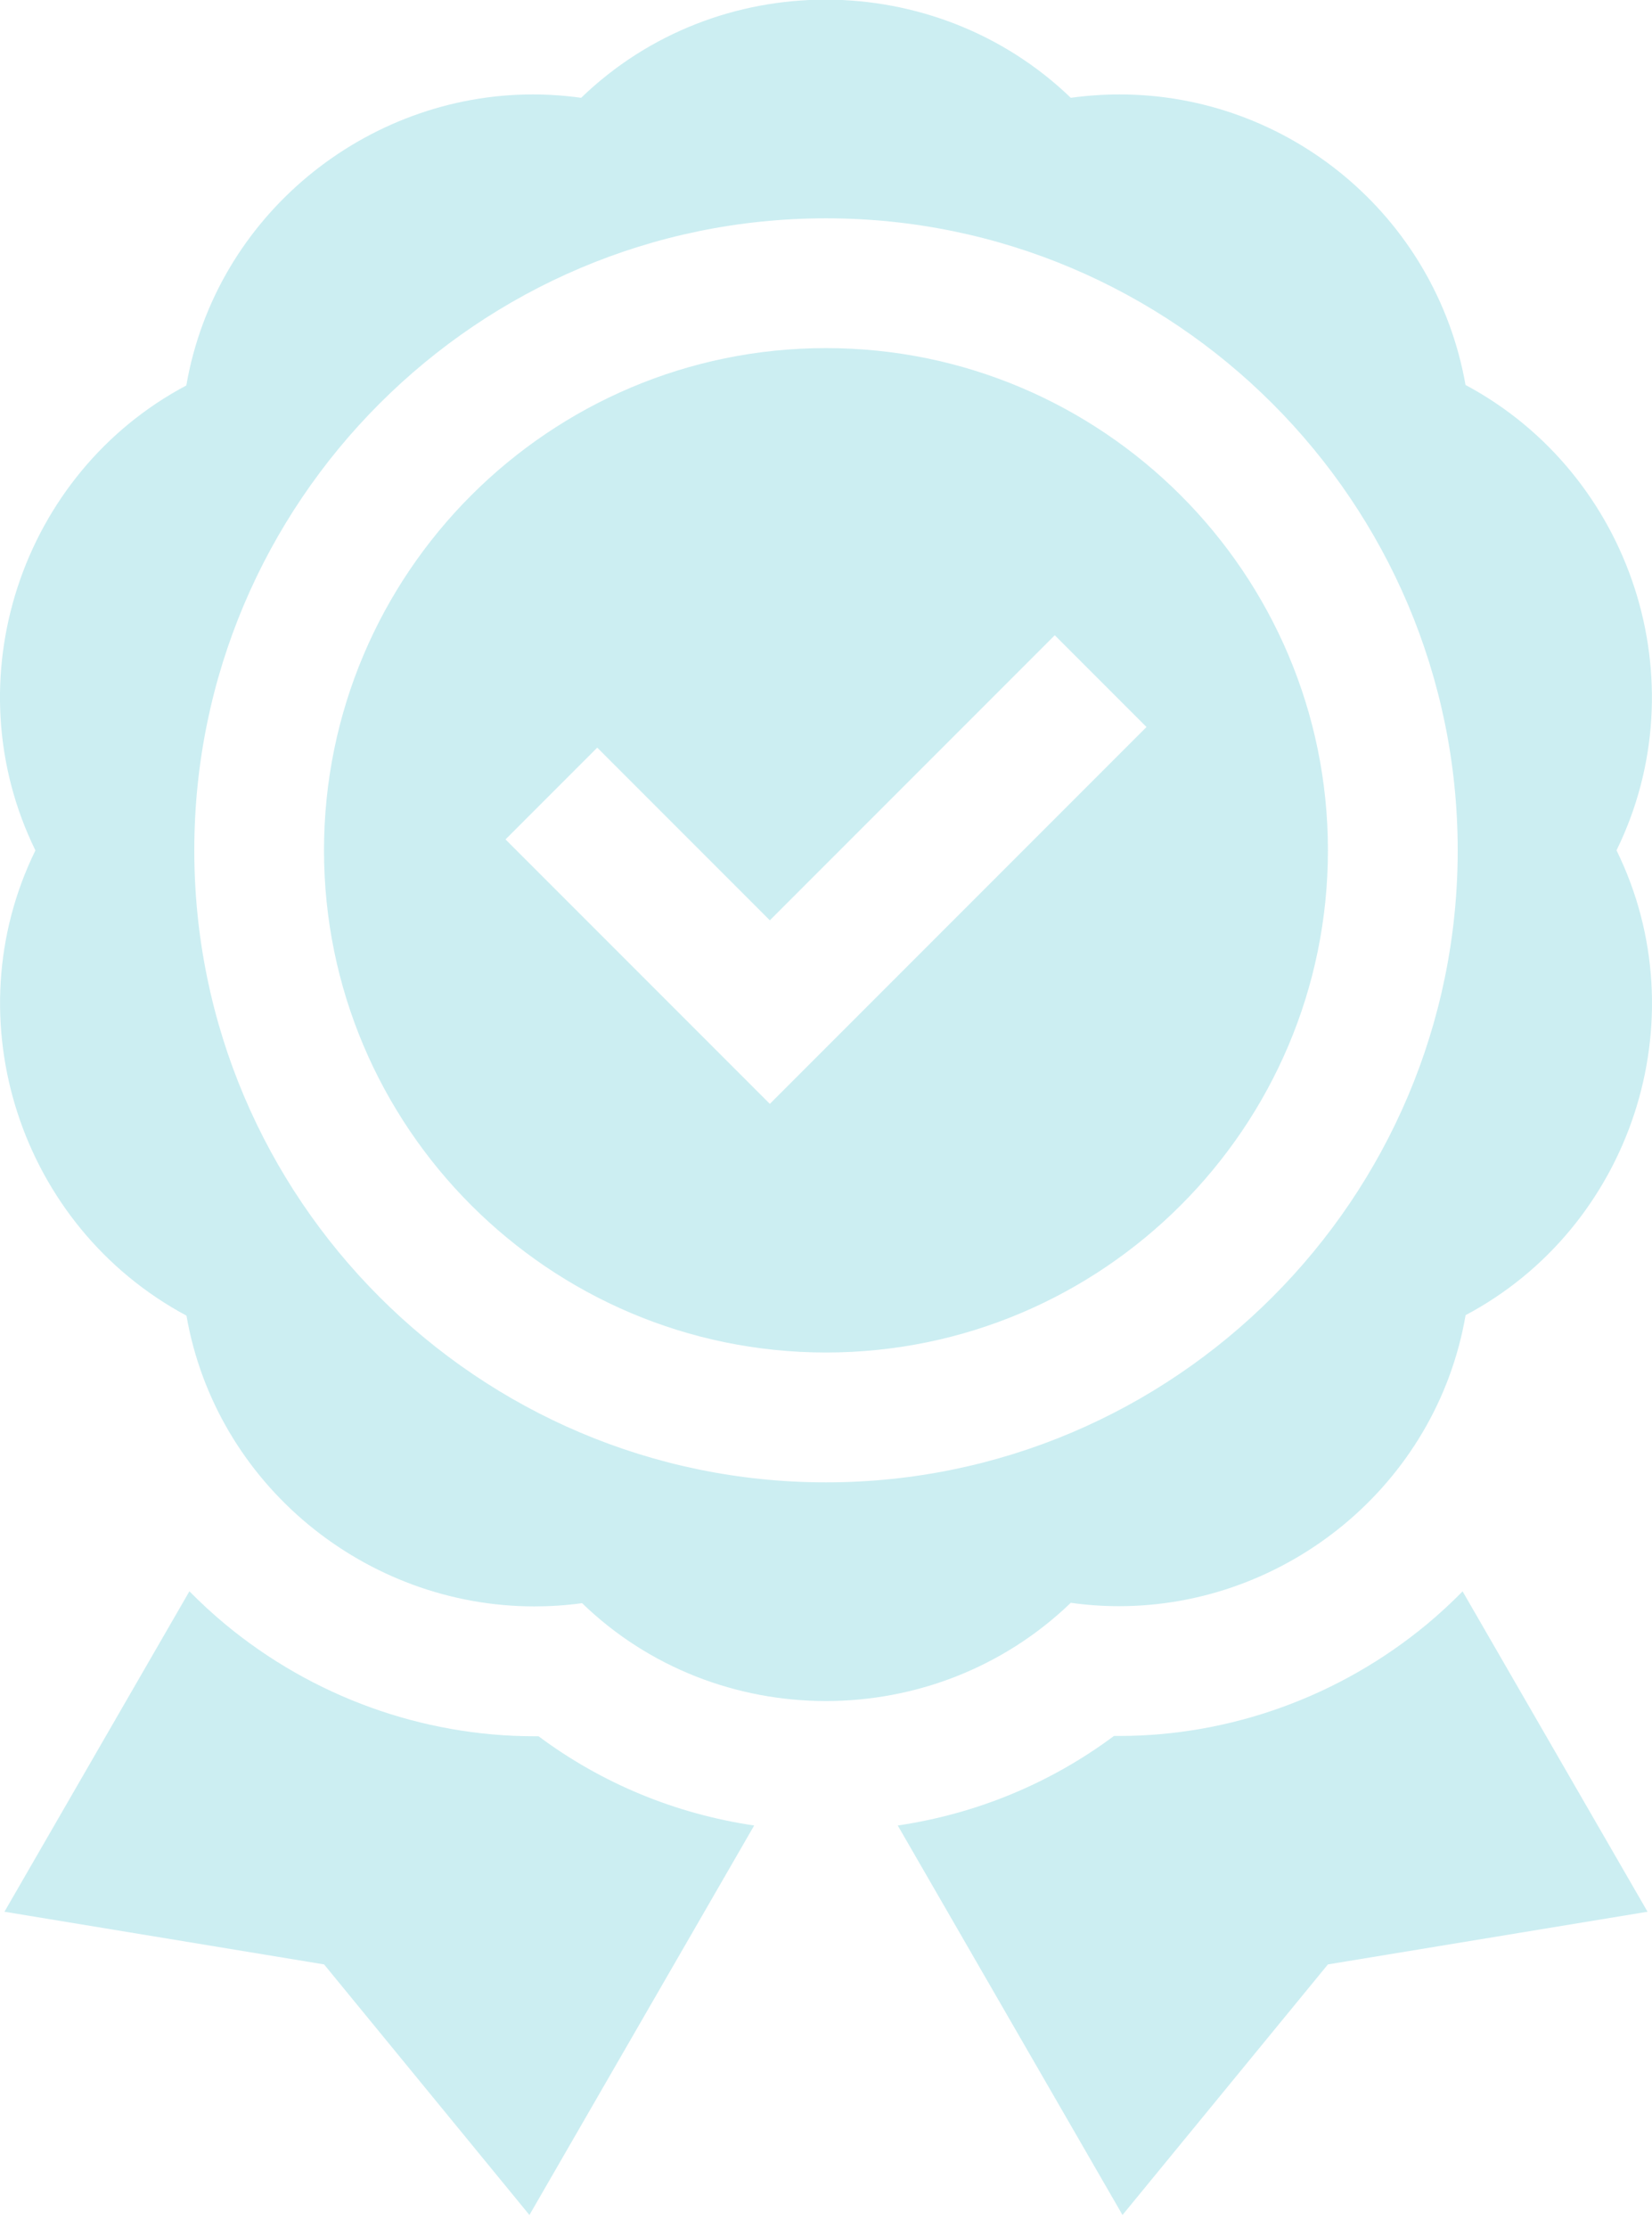 <svg width="23" height="31" viewBox="0 0 23 31" fill="none" xmlns="http://www.w3.org/2000/svg">
<path d="M11.5 4.844C7.646 4.844 4.511 7.979 4.511 11.833C4.511 15.686 7.647 18.821 11.5 18.821C15.353 18.821 18.488 15.686 18.488 11.833C18.488 7.979 15.353 4.844 11.5 4.844ZM10.718 15.361L7.038 11.681L8.315 10.404L10.718 12.807L14.685 8.84L15.962 10.117L10.718 15.361Z" fill="#CCEEF2"/>
<path d="M15.581 22.351C17.903 22.351 19.996 20.671 20.405 18.301C22.707 17.081 23.667 14.199 22.506 11.833C23.658 9.485 22.723 6.599 20.404 5.357C19.984 2.991 17.926 1.314 15.587 1.314C15.363 1.314 15.136 1.33 14.908 1.361C13.966 0.454 12.732 -0.005 11.495 -0.005C10.268 -0.005 9.038 0.447 8.091 1.361C7.866 1.33 7.641 1.314 7.419 1.314C5.097 1.314 3.004 2.995 2.594 5.364C0.291 6.585 -0.666 9.467 0.493 11.834C-0.658 14.181 0.277 17.066 2.596 18.308C3.006 20.663 5.093 22.354 7.439 22.354C7.659 22.354 7.881 22.34 8.104 22.309C9.041 23.216 10.268 23.671 11.499 23.671C12.729 23.671 13.961 23.216 14.908 22.304C15.134 22.336 15.359 22.351 15.581 22.351ZM2.705 11.833C2.705 6.983 6.65 3.038 11.5 3.038C16.349 3.038 20.295 6.983 20.295 11.833C20.295 16.682 16.349 20.628 11.5 20.628C6.65 20.628 2.705 16.682 2.705 11.833Z" fill="#CCEEF2"/>
<path d="M7.498 24.161C7.479 24.161 7.459 24.161 7.44 24.161C5.878 24.161 4.352 23.609 3.14 22.606C2.964 22.46 2.796 22.305 2.637 22.144L0.062 26.603L4.512 27.336L7.371 30.823L10.5 25.403C9.407 25.242 8.379 24.818 7.498 24.161Z" fill="#CCEEF2"/>
<path d="M19.862 22.606C18.654 23.606 17.133 24.157 15.58 24.157C15.556 24.157 15.533 24.157 15.509 24.157C14.624 24.816 13.594 25.241 12.499 25.403L15.628 30.823L18.488 27.336L22.938 26.603L20.363 22.145C20.204 22.306 20.038 22.46 19.862 22.606Z" fill="#CCEEF2"/>
</svg>
